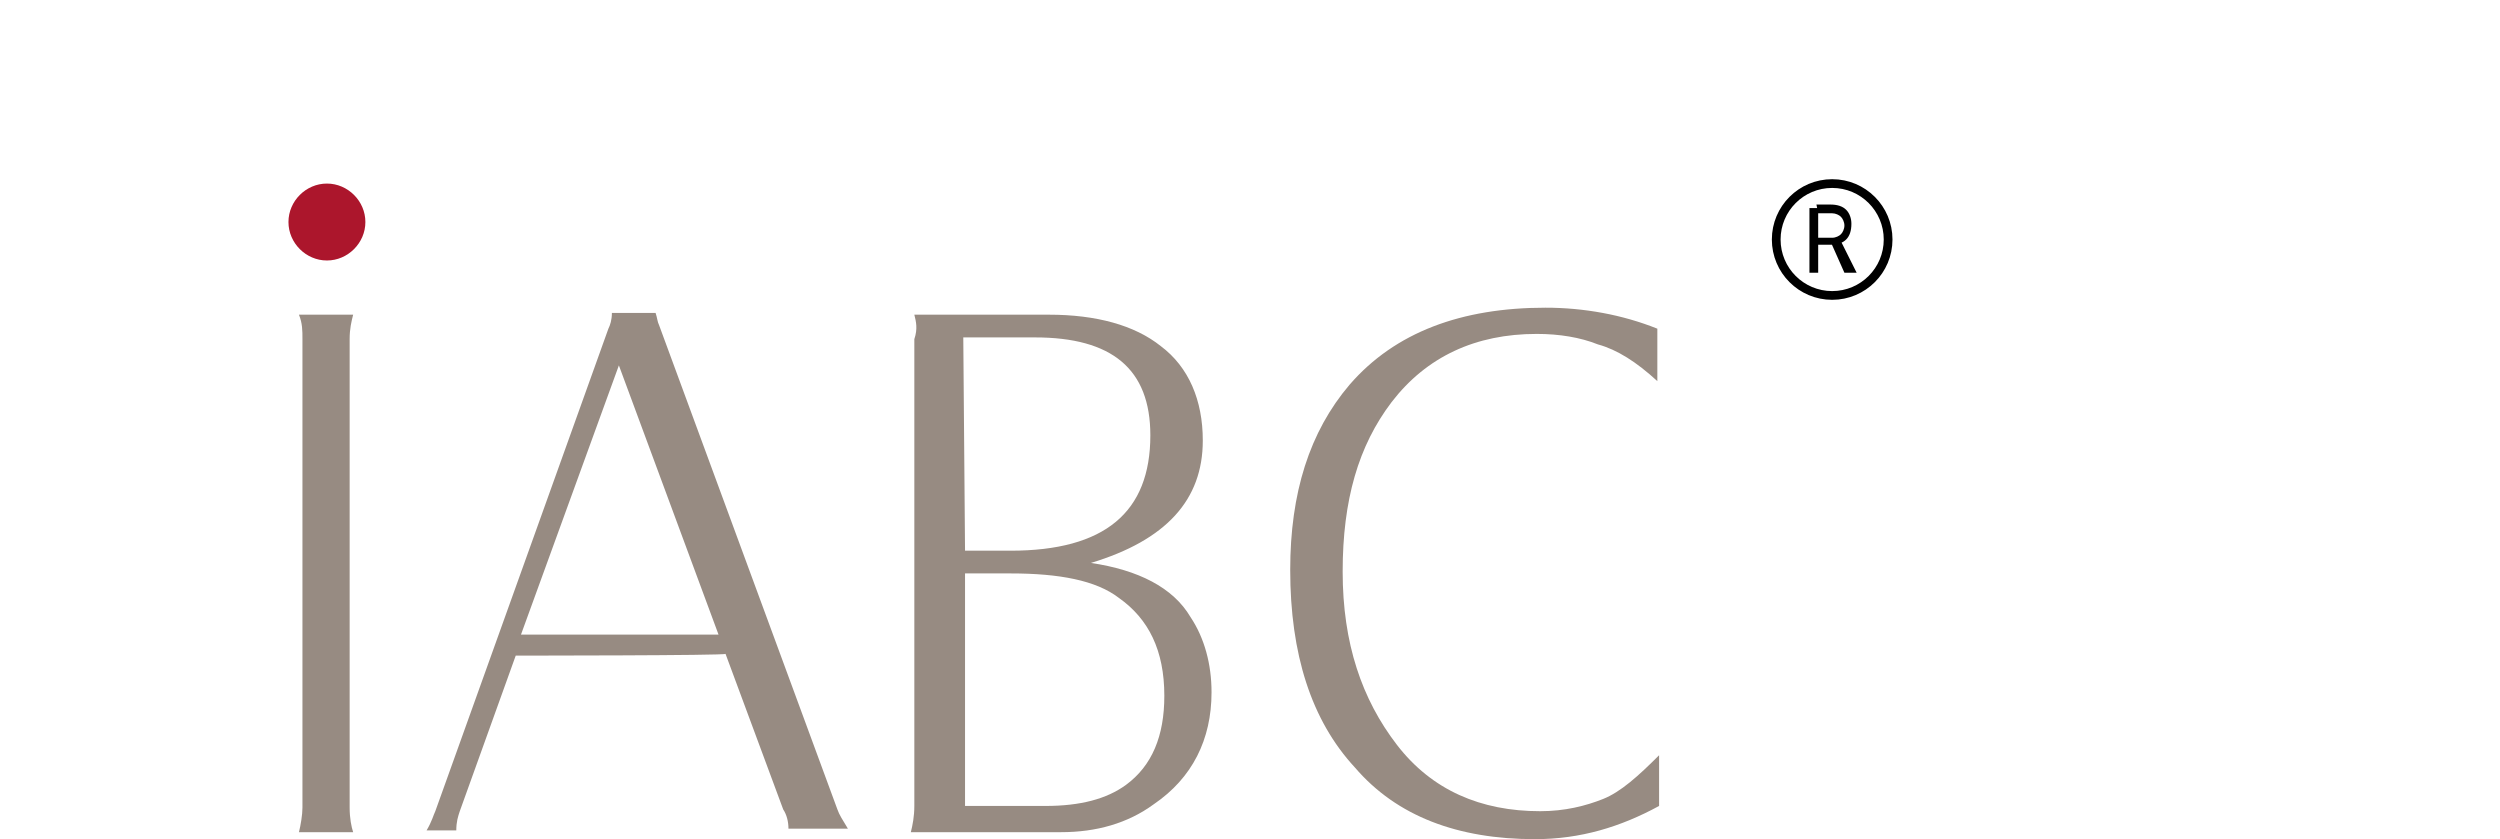 <?xml version="1.0" encoding="utf-8"?>
<!-- Generator: Adobe Illustrator 25.2.0, SVG Export Plug-In . SVG Version: 6.00 Build 0)  -->
<svg version="1.1" id="圖層_1" xmlns="http://www.w3.org/2000/svg" xmlns:xlink="http://www.w3.org/1999/xlink" x="0px" y="0px"
	 viewBox="0 0 143 48" style="enable-background:new 0 0 143 48;" xml:space="preserve">
<style type="text/css">
	.st0{fill:#978B82;}
	.st1{fill:#AC162C;}
	.st2{enable-background:new    ;}
	.st3{fill:none;stroke:#000000;stroke-width:0.5;stroke-miterlimit:10;}
</style>
<path class="st0" d="M17.1,18h3.1c-0.1,0.4-0.2,0.8-0.2,1.4v26.8c0,0.6,0.1,1.1,0.2,1.4h-3.1c0.1-0.4,0.2-1,0.2-1.4V19.4
	C17.3,18.9,17.3,18.5,17.1,18"/>
<path class="st0" d="M29.5,37.5l-3.2,8.9c-0.1,0.3-0.2,0.6-0.2,1.1h-1.7c0.3-0.5,0.4-0.9,0.5-1.1l9.9-27.6c0.1-0.2,0.2-0.5,0.2-0.9
	h2.5c0.1,0.3,0.1,0.5,0.2,0.7l10.2,27.7c0.1,0.3,0.3,0.6,0.6,1.1h-3.4c0-0.4-0.1-0.8-0.3-1.1l-3.3-8.9
	C41.6,37.5,29.5,37.5,29.5,37.5z M29.8,36.3h11.3l-5.7-15.4L29.8,36.3z"/>
<path class="st0" d="M52.3,18H60c2.7,0,4.9,0.6,6.4,1.8c1.6,1.2,2.4,3.1,2.4,5.4c0,3.4-2.1,5.7-6.4,7c2.7,0.4,4.7,1.4,5.7,3.1
	c0.8,1.2,1.2,2.7,1.2,4.3c0,2.7-1.1,4.9-3.3,6.4c-1.5,1.1-3.3,1.6-5.3,1.6h-8.6c0.1-0.4,0.2-0.9,0.2-1.5V19.4
	C52.5,18.8,52.4,18.4,52.3,18 M55.2,31.5h2.6c5.4,0,8-2.2,8-6.6c0-3.8-2.2-5.6-6.6-5.6h-4.1L55.2,31.5L55.2,31.5z M55.2,46.1h4.6
	c2,0,3.5-0.4,4.6-1.2c1.5-1.1,2.2-2.8,2.2-5.1c0-2.6-0.9-4.4-2.6-5.6c-1.3-1-3.4-1.4-6.2-1.4h-2.6C55.2,32.8,55.2,46.1,55.2,46.1z"
	/>
<path class="st0" d="M94.8,18.8v3c-1.2-1.1-2.3-1.8-3.4-2.1c-1-0.4-2.2-0.6-3.5-0.6c-3.5,0-6.3,1.3-8.3,3.9
	c-1.9,2.5-2.8,5.6-2.8,9.7s1.1,7.3,3.1,9.9c2,2.6,4.8,3.8,8.2,3.8c1.4,0,2.6-0.3,3.6-0.7c1-0.4,2-1.3,3.2-2.5v2.9
	c-2.2,1.2-4.5,1.9-7.1,1.9c-4.4,0-7.9-1.3-10.3-4.1c-2.5-2.7-3.7-6.5-3.7-11.3c0-4.4,1.1-7.9,3.4-10.6c2.6-3,6.4-4.4,11.2-4.4
	C90.6,17.6,92.8,18,94.8,18.8"/>
<path class="st1" d="M20.9,12.7c0,1.2-1,2.2-2.2,2.2s-2.2-1-2.2-2.2s1-2.2,2.2-2.2C19.9,10.5,20.9,11.5,20.9,12.7"/>
<g class="st2">
	<path d="M103.5,15.6v-3.7h0.5v3.7H103.5z M104,14.1v-0.5h0.8c0.2,0,0.4-0.1,0.5-0.2c0.1-0.1,0.2-0.3,0.2-0.5c0-0.2-0.1-0.4-0.2-0.5
		c-0.1-0.1-0.3-0.2-0.5-0.2H104l-0.1-0.5h0.8c0.4,0,0.7,0.1,0.9,0.3c0.2,0.2,0.3,0.5,0.3,0.8c0,0.4-0.1,0.7-0.3,0.9
		c-0.2,0.2-0.5,0.3-0.9,0.3H104z M105.5,15.6l-0.8-1.8h0.6l0.9,1.8H105.5z"/>
</g>
<circle class="st3" cx="104.8" cy="13.7" r="3.2"/>
</svg>
